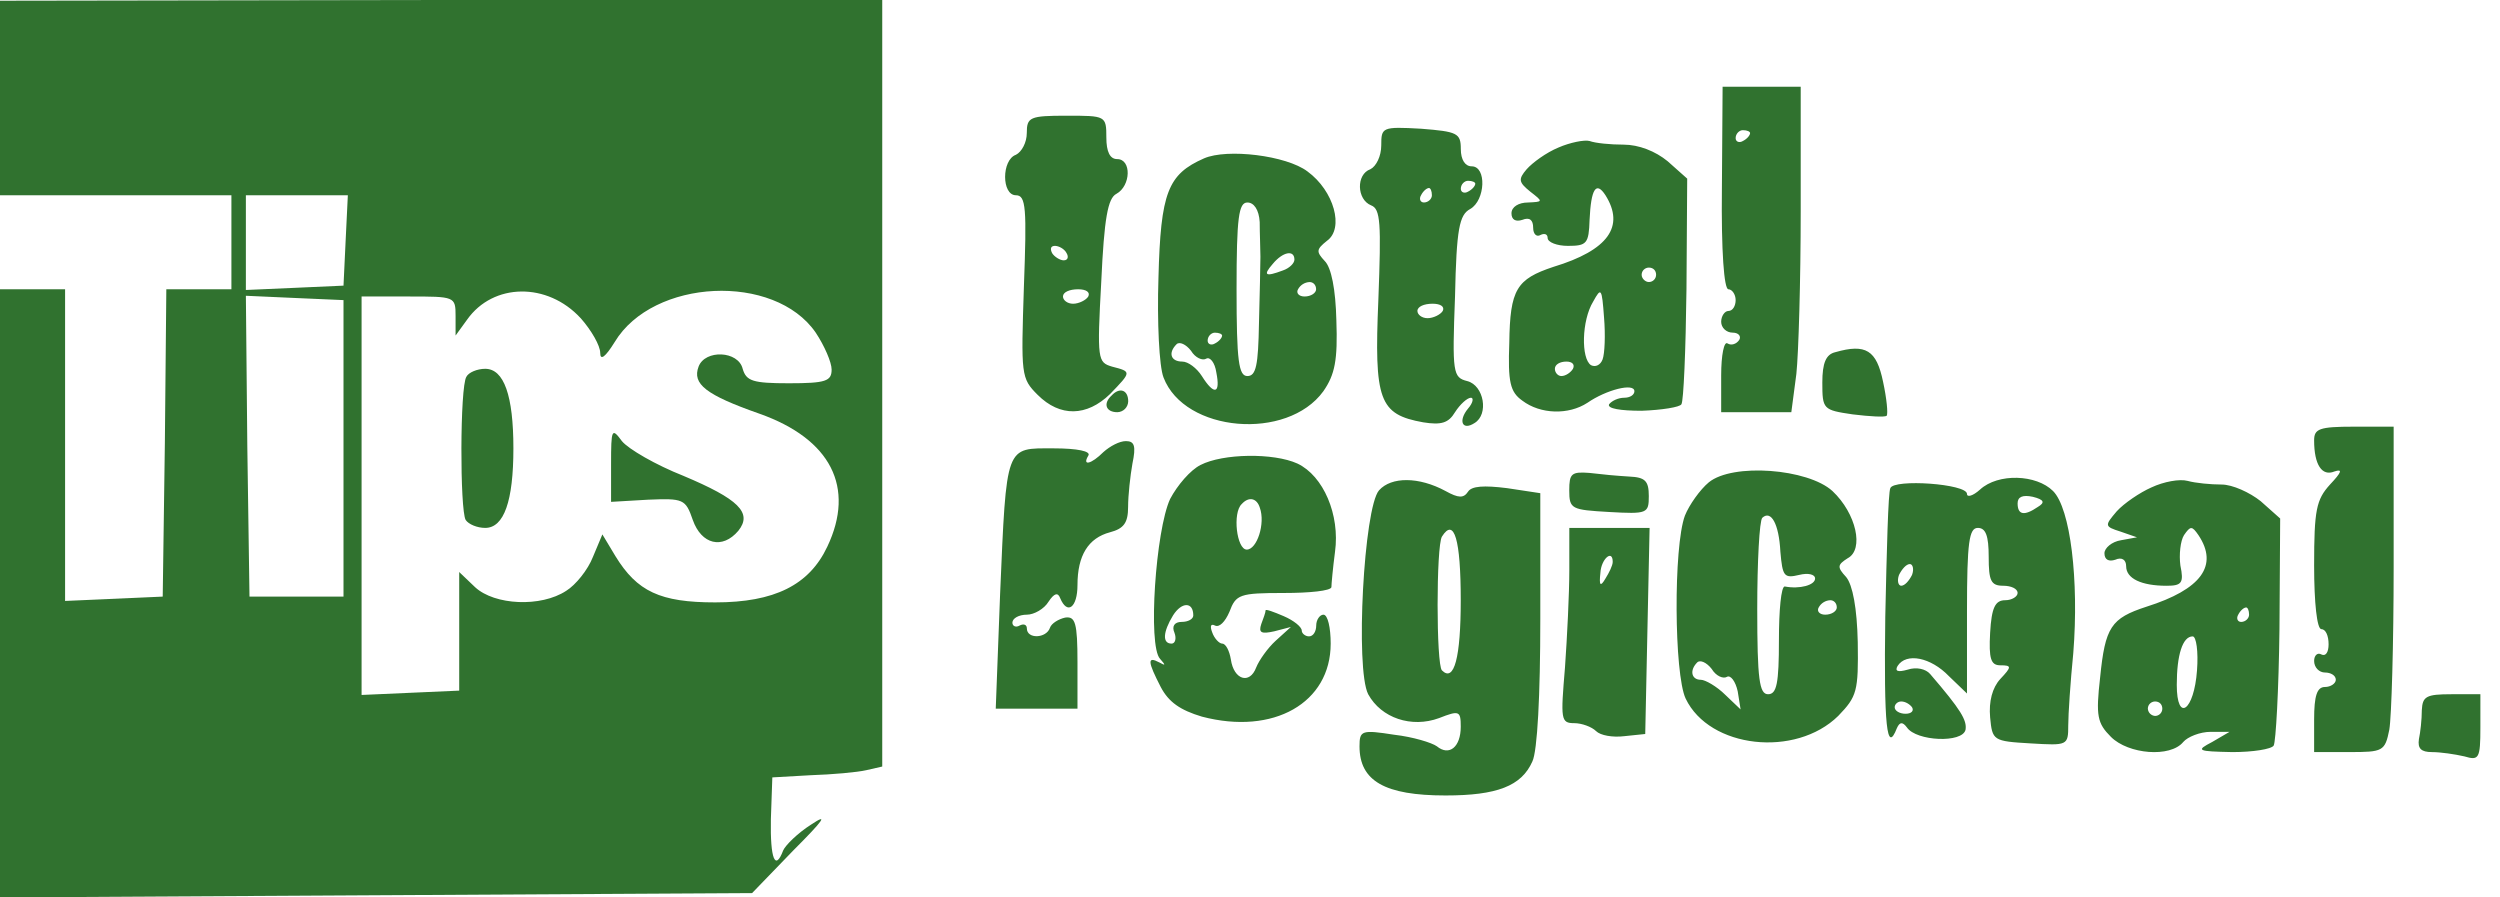 <svg width="117" height="42" viewBox="0 0 117 42" fill="none" xmlns="http://www.w3.org/2000/svg">
<path d="M0 4.569V9.138H10.83V13.538H7.784L7.716 20.712L7.615 27.921L5.347 28.023L3.046 28.124V13.538H0V42L17.599 41.898L35.197 41.797L37.127 39.8C38.547 38.379 38.785 38.04 37.973 38.582C37.329 38.988 36.754 39.563 36.653 39.8C36.28 40.782 36.043 40.206 36.077 38.345L36.145 36.382L37.939 36.28C38.954 36.247 40.105 36.145 40.545 36.044L41.289 35.874V0H20.644L0 0.034V4.569ZM16.177 11.236L16.076 13.368L13.808 13.47L11.507 13.571V9.138H16.279L16.177 11.236ZM27.177 14.891C27.684 15.467 28.09 16.177 28.09 16.516C28.09 16.888 28.327 16.719 28.767 16.008C30.561 13.03 36.247 12.759 38.176 15.568C38.582 16.178 38.92 16.956 38.92 17.294C38.92 17.836 38.65 17.937 36.923 17.937C35.231 17.937 34.927 17.836 34.757 17.26C34.554 16.414 32.997 16.347 32.693 17.159C32.388 17.971 33.031 18.479 35.536 19.359C38.886 20.543 40.037 22.811 38.717 25.586C37.871 27.38 36.247 28.192 33.471 28.192C30.899 28.192 29.816 27.684 28.801 26.026L28.191 25.01L27.751 26.06C27.515 26.669 26.939 27.38 26.499 27.65C25.315 28.429 23.149 28.327 22.235 27.481L21.491 26.771V32.321L19.223 32.422L16.922 32.524V13.876H19.121C21.287 13.876 21.321 13.876 21.321 14.79V15.703L21.861 14.959C23.081 13.233 25.619 13.199 27.175 14.891H27.177ZM16.076 20.983V27.921H11.676L11.574 20.881L11.507 13.842L13.774 13.944L16.076 14.045V20.983Z" fill="#30722F"/>
<path d="M21.827 17.633C21.522 18.106 21.522 23.86 21.793 24.333C21.928 24.537 22.334 24.706 22.707 24.706C23.587 24.706 24.027 23.454 24.027 20.983C24.027 18.513 23.587 17.26 22.707 17.26C22.334 17.26 21.928 17.43 21.827 17.633ZM28.598 21.727V23.487L30.324 23.386C31.982 23.318 32.084 23.352 32.422 24.333C32.828 25.484 33.81 25.721 34.554 24.841C35.231 23.995 34.554 23.351 31.982 22.269C30.696 21.761 29.41 21.017 29.105 20.644C28.631 20.001 28.598 20.069 28.598 21.727ZM80.585 8.8C80.551 11.778 80.686 13.538 80.889 13.538C81.058 13.538 81.228 13.775 81.228 14.045C81.228 14.316 81.092 14.553 80.889 14.553C80.72 14.553 80.551 14.79 80.551 15.061C80.551 15.331 80.788 15.568 81.092 15.568C81.363 15.568 81.498 15.738 81.397 15.907C81.261 16.11 81.024 16.177 80.855 16.076C80.686 15.94 80.551 16.617 80.551 17.565V19.291H83.834L84.07 17.497C84.172 16.55 84.273 13.097 84.273 9.883V4.06H80.618L80.585 8.8ZM81.904 6.227C81.904 6.329 81.769 6.498 81.566 6.6C81.397 6.701 81.228 6.634 81.228 6.464C81.228 6.261 81.397 6.092 81.566 6.092C81.769 6.092 81.904 6.16 81.904 6.227ZM48.054 6.227C48.054 6.667 47.817 7.107 47.547 7.243C46.87 7.48 46.87 9.138 47.547 9.138C48.02 9.138 48.054 9.748 47.919 13.402C47.783 17.565 47.783 17.7 48.562 18.479C49.612 19.528 50.863 19.494 51.946 18.445C52.962 17.395 52.962 17.395 52.048 17.159C51.371 16.956 51.338 16.854 51.54 13.165C51.676 10.221 51.845 9.273 52.25 9.07C52.928 8.698 52.962 7.446 52.285 7.446C51.946 7.446 51.777 7.107 51.777 6.43C51.777 5.415 51.743 5.415 49.916 5.415C48.19 5.415 48.054 5.483 48.054 6.228V6.227ZM49.916 11.846C50.017 12.015 49.983 12.184 49.78 12.184C49.611 12.184 49.34 12.014 49.239 11.846C49.137 11.643 49.171 11.507 49.374 11.507C49.544 11.507 49.814 11.643 49.916 11.846ZM50.931 13.876C50.829 14.046 50.491 14.215 50.221 14.215C49.95 14.215 49.747 14.045 49.747 13.876C49.747 13.673 50.051 13.538 50.457 13.538C50.83 13.538 51.033 13.673 50.931 13.876ZM64.643 6.802C64.643 7.31 64.406 7.784 64.135 7.919C63.459 8.156 63.493 9.341 64.169 9.611C64.609 9.781 64.643 10.424 64.508 14.011C64.305 18.749 64.542 19.392 66.606 19.765C67.452 19.9 67.791 19.798 68.095 19.291C68.332 18.919 68.671 18.614 68.84 18.614C68.975 18.614 68.941 18.851 68.704 19.122C68.231 19.697 68.434 20.171 69.009 19.798C69.686 19.392 69.449 18.038 68.671 17.836C67.994 17.666 67.96 17.463 68.095 13.876C68.163 10.695 68.298 10.051 68.806 9.781C69.517 9.375 69.584 7.784 68.874 7.784C68.569 7.784 68.366 7.479 68.366 6.972C68.366 6.227 68.197 6.159 66.504 6.024C64.677 5.922 64.643 5.956 64.643 6.802ZM69.043 8.596C69.043 8.698 68.907 8.866 68.704 8.969C68.535 9.07 68.366 9.002 68.366 8.833C68.366 8.63 68.535 8.461 68.704 8.461C68.907 8.461 69.043 8.529 69.043 8.596ZM67.013 9.138C67.013 9.307 66.843 9.476 66.64 9.476C66.47 9.476 66.403 9.306 66.504 9.138C66.606 8.935 66.775 8.799 66.877 8.799C66.944 8.799 67.013 8.935 67.013 9.138ZM67.52 14.553C67.418 14.722 67.08 14.891 66.81 14.891C66.538 14.891 66.335 14.721 66.335 14.553C66.335 14.35 66.64 14.214 67.046 14.214C67.418 14.214 67.621 14.35 67.52 14.553ZM72.937 6.904C72.361 7.141 71.718 7.615 71.448 7.92C71.042 8.394 71.075 8.529 71.617 8.969C72.226 9.443 72.226 9.443 71.515 9.477C71.075 9.477 70.737 9.68 70.737 9.984C70.737 10.289 70.94 10.39 71.245 10.289C71.583 10.153 71.752 10.289 71.752 10.661C71.752 10.966 71.922 11.101 72.091 10.999C72.294 10.898 72.429 10.966 72.429 11.135C72.429 11.338 72.869 11.507 73.377 11.507C74.257 11.507 74.358 11.406 74.392 10.289C74.46 8.833 74.697 8.461 75.137 9.139C76.05 10.593 75.272 11.71 72.7 12.489C70.974 13.064 70.669 13.538 70.635 16.042C70.568 17.87 70.669 18.344 71.245 18.75C72.091 19.393 73.411 19.427 74.291 18.851C75.171 18.242 76.49 17.904 76.49 18.31C76.49 18.479 76.287 18.614 76.017 18.614C75.746 18.614 75.441 18.75 75.306 18.919C75.204 19.122 75.847 19.224 76.829 19.224C77.776 19.19 78.623 19.054 78.69 18.919C78.792 18.784 78.893 16.381 78.927 13.538L78.961 8.36L78.047 7.547C77.472 7.074 76.693 6.769 75.983 6.769C75.374 6.769 74.663 6.701 74.392 6.599C74.155 6.532 73.478 6.668 72.937 6.904ZM77.506 12.861C77.505 12.951 77.469 13.037 77.406 13.1C77.343 13.163 77.257 13.199 77.167 13.199C76.998 13.199 76.829 13.03 76.829 12.861C76.829 12.658 76.998 12.523 77.167 12.523C77.37 12.523 77.506 12.658 77.506 12.861ZM75.001 16.821C74.9 17.091 74.663 17.193 74.46 17.091C73.986 16.787 74.02 14.993 74.561 14.113C74.934 13.436 74.967 13.47 75.069 14.858C75.137 15.67 75.103 16.55 75.001 16.821ZM73.614 17.261C73.512 17.43 73.275 17.599 73.072 17.599C72.903 17.599 72.768 17.429 72.768 17.261C72.768 17.057 73.005 16.922 73.309 16.922C73.58 16.922 73.715 17.058 73.614 17.261ZM56.348 7.412C54.656 8.157 54.318 9.002 54.216 12.996C54.148 15.061 54.25 17.159 54.453 17.666C55.435 20.239 60.24 20.646 61.933 18.31C62.474 17.531 62.609 16.855 62.542 14.993C62.508 13.538 62.305 12.523 62 12.218C61.594 11.778 61.594 11.677 62.102 11.27C62.914 10.695 62.44 8.935 61.188 8.022C60.206 7.277 57.431 6.939 56.348 7.412ZM58.954 10.391C58.954 10.932 58.988 11.643 58.988 12.015C58.988 12.387 58.954 13.809 58.92 15.129C58.886 17.092 58.785 17.599 58.379 17.599C57.973 17.599 57.871 16.922 57.871 13.538C57.871 10.154 57.973 9.477 58.379 9.477C58.684 9.477 58.92 9.815 58.954 10.391ZM60.579 12.151C60.579 12.32 60.342 12.556 60.037 12.658C59.225 12.963 59.09 12.895 59.563 12.353C60.037 11.778 60.579 11.678 60.579 12.151ZM61.594 13.538C61.594 13.708 61.357 13.876 61.053 13.876C60.782 13.876 60.646 13.707 60.748 13.538C60.801 13.44 60.879 13.357 60.974 13.297C61.069 13.238 61.177 13.205 61.289 13.2C61.459 13.2 61.594 13.335 61.594 13.538ZM57.194 15.704C57.194 15.806 57.059 15.974 56.856 16.076C56.686 16.178 56.518 16.11 56.518 15.941C56.518 15.738 56.687 15.569 56.856 15.569C57.059 15.569 57.194 15.636 57.194 15.704ZM56.45 16.787C56.619 16.685 56.856 16.957 56.924 17.43C57.127 18.445 56.822 18.513 56.247 17.6C56.01 17.227 55.604 16.922 55.333 16.922C54.791 16.922 54.656 16.516 55.063 16.11C55.198 15.975 55.503 16.11 55.739 16.415C55.942 16.753 56.282 16.889 56.45 16.787ZM85.894 16.482C85.454 16.583 85.285 16.989 85.285 17.903C85.285 19.155 85.319 19.189 86.706 19.393C87.519 19.493 88.196 19.528 88.297 19.46C88.365 19.358 88.297 18.648 88.128 17.87C87.823 16.38 87.316 16.076 85.894 16.482ZM52.021 18.513C51.615 18.885 51.751 19.291 52.292 19.291C52.426 19.288 52.553 19.233 52.648 19.139C52.742 19.044 52.797 18.917 52.8 18.783C52.8 18.242 52.393 18.106 52.021 18.513ZM108.301 20.61C108.301 21.761 108.673 22.303 109.248 22.066C109.654 21.93 109.587 22.1 109.045 22.676C108.402 23.386 108.301 23.86 108.301 26.466C108.301 28.226 108.436 29.444 108.639 29.444C108.842 29.444 108.978 29.748 108.978 30.154C108.978 30.527 108.842 30.73 108.639 30.628C108.47 30.527 108.301 30.662 108.301 30.933C108.301 31.238 108.538 31.474 108.808 31.474C109.079 31.474 109.316 31.61 109.316 31.813C109.316 31.983 109.079 32.151 108.808 32.151C108.436 32.151 108.301 32.557 108.301 33.674V35.197H109.959C111.516 35.197 111.617 35.163 111.82 34.148C111.922 33.573 112.023 30.121 112.023 26.533V19.968H110.162C108.538 19.968 108.301 20.068 108.301 20.61ZM51.644 21.153C51.069 21.728 50.629 21.829 50.934 21.322C51.069 21.119 50.426 20.983 49.309 20.983C47.041 20.983 47.109 20.746 46.804 27.82L46.601 33.167H50.426V31.001C50.426 29.14 50.324 28.835 49.85 28.903C49.546 28.97 49.207 29.173 49.14 29.377C48.97 29.884 48.057 29.918 48.057 29.41C48.057 29.241 47.921 29.173 47.718 29.275C47.549 29.377 47.38 29.309 47.38 29.14C47.38 28.937 47.685 28.767 48.057 28.767C48.395 28.767 48.869 28.497 49.072 28.158C49.342 27.752 49.512 27.718 49.614 27.988C49.952 28.801 50.426 28.428 50.426 27.38C50.426 25.992 50.933 25.18 51.949 24.91C52.592 24.74 52.795 24.47 52.795 23.725C52.795 23.183 52.896 22.269 52.998 21.694C53.168 20.882 53.1 20.644 52.693 20.644C52.389 20.644 51.949 20.882 51.644 21.153ZM56.184 21.761C55.71 21.998 55.101 22.709 54.762 23.351C54.086 24.807 53.713 30.222 54.289 30.831C54.559 31.136 54.559 31.17 54.255 31.001C53.679 30.696 53.713 30.967 54.322 32.151C54.695 32.862 55.236 33.234 56.252 33.539C59.602 34.419 62.276 32.896 62.276 30.121C62.276 29.376 62.14 28.767 61.937 28.767C61.768 28.767 61.599 29.004 61.599 29.275C61.599 29.545 61.464 29.782 61.261 29.782C61.091 29.782 60.922 29.647 60.922 29.512C60.922 29.342 60.55 29.038 60.076 28.835C59.602 28.632 59.23 28.496 59.23 28.564C59.23 28.665 59.128 28.936 59.027 29.207C58.891 29.613 59.027 29.681 59.636 29.545L60.414 29.342L59.704 29.985C59.331 30.324 58.925 30.899 58.79 31.237C58.485 32.05 57.74 31.813 57.605 30.865C57.538 30.459 57.368 30.121 57.199 30.121C57.064 30.121 56.827 29.884 56.725 29.579C56.624 29.309 56.658 29.173 56.861 29.275C57.064 29.376 57.335 29.105 57.538 28.632C57.842 27.819 58.012 27.752 60.076 27.752C61.294 27.752 62.276 27.65 62.31 27.481C62.31 27.345 62.377 26.601 62.479 25.822C62.716 24.096 61.937 22.269 60.719 21.694C59.602 21.186 57.233 21.22 56.184 21.761ZM58.959 23.758C59.229 24.503 58.824 25.721 58.349 25.721C57.876 25.721 57.673 23.995 58.113 23.589C58.451 23.217 58.823 23.318 58.959 23.758ZM55.846 28.801C55.846 28.97 55.609 29.105 55.304 29.105C54.965 29.105 54.83 29.308 54.965 29.613C55.067 29.883 54.999 30.121 54.83 30.121C54.39 30.121 54.424 29.579 54.898 28.801C55.304 28.158 55.846 28.158 55.846 28.801ZM73.441 22.946C73.441 23.826 73.543 23.86 75.303 23.961C77.096 24.063 77.164 24.029 77.164 23.217C77.164 22.506 76.995 22.337 76.25 22.303C75.628 22.265 75.007 22.208 74.389 22.133C73.543 22.066 73.441 22.167 73.441 22.946ZM79.971 22.574C79.565 22.912 79.057 23.624 78.854 24.131C78.313 25.586 78.347 31.542 78.888 32.693C80.005 35.028 84.032 35.468 86.029 33.505C86.909 32.592 86.977 32.355 86.943 30.053C86.909 28.463 86.706 27.38 86.401 27.007C85.962 26.534 85.995 26.432 86.469 26.127C87.248 25.721 86.875 24.029 85.758 22.98C84.608 21.93 81.088 21.66 79.971 22.574ZM83.322 25.823C83.423 26.973 83.491 27.075 84.202 26.906C84.608 26.804 84.946 26.872 84.946 27.076C84.946 27.38 84.235 27.583 83.525 27.447C83.356 27.447 83.254 28.564 83.254 29.952C83.254 31.982 83.152 32.49 82.746 32.49C82.34 32.49 82.239 31.813 82.239 28.497C82.239 26.297 82.34 24.367 82.476 24.232C82.882 23.86 83.254 24.503 83.322 25.822V25.823ZM85.962 28.429C85.962 28.599 85.725 28.767 85.42 28.767C85.149 28.767 85.014 28.598 85.115 28.429C85.168 28.33 85.246 28.247 85.341 28.188C85.436 28.128 85.545 28.095 85.657 28.09C85.826 28.09 85.962 28.226 85.962 28.429ZM80.817 31.678C80.987 31.576 81.223 31.881 81.325 32.355L81.46 33.201L80.75 32.524C80.343 32.118 79.802 31.814 79.599 31.814C79.159 31.814 79.057 31.374 79.43 31.001C79.565 30.866 79.87 31.001 80.107 31.306C80.31 31.644 80.648 31.779 80.817 31.678ZM64.539 22.947C63.828 23.759 63.422 31.306 64.031 32.49C64.641 33.607 66.061 34.081 67.348 33.607C68.295 33.235 68.363 33.269 68.363 34.013C68.363 34.961 67.822 35.401 67.246 34.927C67.009 34.757 66.129 34.487 65.249 34.386C63.726 34.149 63.625 34.183 63.625 34.927C63.625 36.552 64.809 37.228 67.652 37.228C70.055 37.228 71.206 36.788 71.714 35.638C71.95 35.164 72.086 32.524 72.086 28.971V23.081L70.529 22.845C69.446 22.71 68.871 22.743 68.701 23.015C68.498 23.319 68.261 23.319 67.652 22.98C66.4 22.304 65.114 22.304 64.539 22.947ZM68.363 28.091C68.363 30.764 68.058 31.949 67.483 31.374C67.212 31.103 67.212 25.552 67.483 25.112C68.058 24.199 68.363 25.248 68.363 28.091ZM88.468 22.844C88.366 23.047 88.299 25.754 88.231 28.868C88.163 34.013 88.299 35.298 88.773 34.08C88.908 33.776 89.043 33.776 89.246 34.047C89.686 34.69 91.852 34.791 91.988 34.148C92.055 33.708 91.785 33.234 90.329 31.542C90.126 31.305 89.686 31.204 89.28 31.339C88.806 31.474 88.671 31.407 88.806 31.169C89.213 30.527 90.363 30.764 91.209 31.644L92.055 32.456V28.598C92.055 25.348 92.157 24.706 92.563 24.706C92.935 24.706 93.071 25.078 93.071 26.059C93.071 27.176 93.172 27.413 93.748 27.413C94.12 27.413 94.424 27.549 94.424 27.752C94.424 27.921 94.154 28.09 93.849 28.09C93.375 28.09 93.206 28.428 93.138 29.613C93.071 30.831 93.172 31.136 93.612 31.136C94.154 31.136 94.154 31.204 93.612 31.779C93.24 32.185 93.071 32.829 93.138 33.573C93.24 34.656 93.274 34.69 95.034 34.791C96.76 34.893 96.794 34.893 96.794 33.945C96.794 33.437 96.895 31.915 97.03 30.561C97.301 27.142 96.895 23.791 96.083 22.98C95.304 22.201 93.511 22.134 92.665 22.912C92.326 23.217 92.055 23.284 92.055 23.115C92.055 22.641 88.637 22.404 88.468 22.844ZM95.372 23.724C94.729 24.164 94.424 24.097 94.424 23.555C94.424 23.25 94.661 23.149 95.135 23.25C95.677 23.386 95.711 23.521 95.372 23.724ZM89.483 26.906C89.348 27.176 89.145 27.413 88.976 27.413C88.84 27.413 88.773 27.176 88.874 26.906C89.009 26.635 89.213 26.398 89.382 26.398C89.517 26.398 89.585 26.635 89.483 26.906ZM89.483 33.099C89.585 33.269 89.449 33.404 89.179 33.404C88.908 33.404 88.671 33.268 88.671 33.099C88.671 32.964 88.806 32.829 88.976 32.829C89.179 32.829 89.382 32.964 89.483 33.099ZM100.688 22.811C100.147 23.048 99.402 23.556 99.064 23.928C98.488 24.605 98.488 24.638 99.233 24.876L100.011 25.146L99.267 25.282C98.827 25.349 98.488 25.654 98.488 25.891C98.488 26.195 98.691 26.297 98.996 26.195C99.301 26.06 99.504 26.195 99.504 26.5C99.504 27.075 100.214 27.414 101.399 27.414C102.11 27.414 102.211 27.278 102.042 26.466C101.974 25.958 102.042 25.316 102.211 25.045C102.516 24.605 102.583 24.605 102.888 25.045C103.836 26.466 103.023 27.583 100.451 28.395C98.793 28.937 98.522 29.343 98.285 31.712C98.082 33.506 98.15 33.844 98.793 34.487C99.605 35.299 101.568 35.469 102.177 34.724C102.38 34.487 102.956 34.25 103.463 34.25H104.343L103.531 34.724C102.753 35.13 102.82 35.164 104.479 35.198C105.426 35.198 106.306 35.062 106.408 34.893C106.509 34.724 106.645 32.287 106.679 29.444L106.712 24.266L105.799 23.454C105.291 23.048 104.479 22.676 103.971 22.676C103.463 22.676 102.753 22.608 102.38 22.506C102.008 22.405 101.264 22.54 100.688 22.811ZM105.257 28.767C105.257 28.937 105.088 29.106 104.885 29.106C104.716 29.106 104.648 28.936 104.749 28.767C104.851 28.564 105.02 28.429 105.122 28.429C105.189 28.429 105.257 28.565 105.257 28.767ZM102.82 31.373C102.685 33.269 101.873 33.844 101.873 32.05C101.873 30.663 102.143 29.783 102.617 29.783C102.786 29.783 102.888 30.493 102.82 31.373ZM101.196 33.167C101.196 33.257 101.16 33.343 101.096 33.407C101.033 33.47 100.947 33.506 100.857 33.506C100.769 33.5 100.687 33.462 100.624 33.4C100.562 33.338 100.525 33.255 100.519 33.167C100.519 32.964 100.688 32.829 100.857 32.829C101.06 32.829 101.196 32.964 101.196 33.167ZM73.444 26.669C73.444 27.786 73.342 29.816 73.241 31.238C73.038 33.674 73.038 33.844 73.681 33.844C74.019 33.844 74.493 34.013 74.696 34.216C74.899 34.419 75.475 34.52 76.016 34.453L76.997 34.351L77.099 29.511L77.201 24.706H73.444V26.669ZM75.475 26.296C75.475 26.466 75.305 26.804 75.136 27.075C74.899 27.481 74.831 27.413 74.899 26.805C74.933 26.161 75.475 25.687 75.475 26.296ZM113.341 33.234C113.341 33.674 113.273 34.284 113.206 34.588C113.138 35.028 113.307 35.198 113.815 35.198C114.221 35.198 114.898 35.298 115.338 35.4C116.015 35.603 116.082 35.502 116.082 34.047V32.49H114.728C113.544 32.49 113.375 32.591 113.341 33.234Z" fill="#30722F"/>
</svg>
